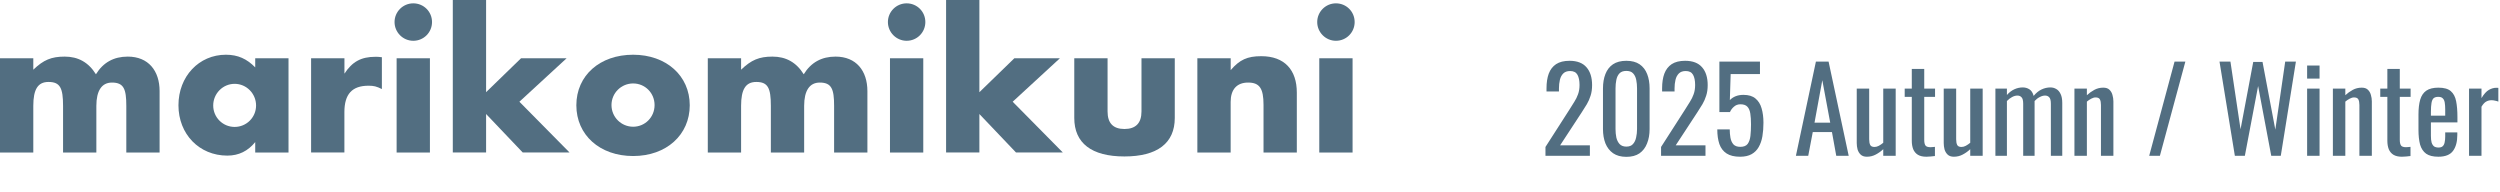 <svg width="430" height="33" viewBox="0 0 430 33" fill="none" xmlns="http://www.w3.org/2000/svg">
<path d="M265.82 26.797V25.277L269.94 18.857C270.247 18.377 270.527 17.93 270.78 17.517C271.047 17.104 271.26 16.67 271.42 16.217C271.593 15.75 271.68 15.217 271.68 14.617C271.68 13.87 271.56 13.284 271.32 12.857C271.08 12.43 270.66 12.217 270.06 12.217C269.553 12.217 269.16 12.357 268.88 12.637C268.6 12.917 268.407 13.284 268.3 13.737C268.193 14.19 268.14 14.677 268.14 15.197V15.737H266V15.177C266 14.204 266.127 13.37 266.38 12.677C266.647 11.97 267.067 11.424 267.64 11.037C268.227 10.65 269 10.457 269.96 10.457C271.267 10.457 272.24 10.83 272.88 11.577C273.52 12.31 273.84 13.33 273.84 14.637C273.84 15.33 273.753 15.937 273.58 16.457C273.42 16.977 273.207 17.463 272.94 17.917C272.673 18.37 272.38 18.837 272.06 19.317L268.34 24.997H273.46V26.797H265.82ZM279.731 26.977C278.811 26.977 278.051 26.77 277.451 26.357C276.864 25.944 276.424 25.377 276.131 24.657C275.851 23.937 275.711 23.117 275.711 22.197V15.217C275.711 14.27 275.851 13.444 276.131 12.737C276.411 12.017 276.844 11.457 277.431 11.057C278.031 10.657 278.797 10.457 279.731 10.457C280.664 10.457 281.424 10.657 282.011 11.057C282.597 11.457 283.031 12.017 283.311 12.737C283.591 13.444 283.731 14.27 283.731 15.217V22.197C283.731 23.13 283.584 23.957 283.291 24.677C283.011 25.397 282.577 25.963 281.991 26.377C281.404 26.777 280.651 26.977 279.731 26.977ZM279.731 25.217C280.237 25.217 280.617 25.07 280.871 24.777C281.137 24.483 281.317 24.11 281.411 23.657C281.517 23.19 281.571 22.71 281.571 22.217V15.197C281.571 14.677 281.524 14.19 281.431 13.737C281.337 13.27 281.157 12.897 280.891 12.617C280.637 12.337 280.251 12.197 279.731 12.197C279.211 12.197 278.817 12.337 278.551 12.617C278.284 12.897 278.104 13.27 278.011 13.737C277.917 14.19 277.871 14.677 277.871 15.197V22.217C277.871 22.71 277.917 23.19 278.011 23.657C278.117 24.11 278.304 24.483 278.571 24.777C278.851 25.07 279.237 25.217 279.731 25.217ZM285.703 26.797V25.277L289.823 18.857C290.129 18.377 290.409 17.93 290.663 17.517C290.929 17.104 291.143 16.67 291.303 16.217C291.476 15.75 291.563 15.217 291.563 14.617C291.563 13.87 291.443 13.284 291.203 12.857C290.963 12.43 290.543 12.217 289.943 12.217C289.436 12.217 289.043 12.357 288.763 12.637C288.483 12.917 288.289 13.284 288.183 13.737C288.076 14.19 288.023 14.677 288.023 15.197V15.737H285.883V15.177C285.883 14.204 286.009 13.37 286.263 12.677C286.529 11.97 286.949 11.424 287.523 11.037C288.109 10.65 288.883 10.457 289.843 10.457C291.149 10.457 292.123 10.83 292.763 11.577C293.403 12.31 293.723 13.33 293.723 14.637C293.723 15.33 293.636 15.937 293.463 16.457C293.303 16.977 293.089 17.463 292.823 17.917C292.556 18.37 292.263 18.837 291.943 19.317L288.223 24.997H293.343V26.797H285.703ZM299.294 26.957C298.32 26.957 297.547 26.77 296.974 26.397C296.4 26.023 295.987 25.483 295.734 24.777C295.494 24.07 295.374 23.23 295.374 22.257H297.514C297.514 22.737 297.554 23.21 297.634 23.677C297.714 24.13 297.88 24.51 298.134 24.817C298.4 25.11 298.8 25.257 299.334 25.257C299.92 25.257 300.34 25.09 300.594 24.757C300.847 24.41 301.007 23.95 301.074 23.377C301.14 22.79 301.174 22.13 301.174 21.397C301.174 20.663 301.134 20.044 301.054 19.537C300.974 19.017 300.807 18.623 300.554 18.357C300.3 18.077 299.9 17.937 299.354 17.937C298.914 17.937 298.54 18.077 298.234 18.357C297.927 18.623 297.7 18.93 297.554 19.277H295.734V10.597H302.714V12.737H297.674L297.534 17.217C297.8 16.937 298.127 16.717 298.514 16.557C298.914 16.397 299.367 16.317 299.874 16.317C300.754 16.317 301.44 16.523 301.934 16.937C302.44 17.35 302.794 17.917 302.994 18.637C303.207 19.357 303.314 20.183 303.314 21.117C303.314 21.944 303.254 22.717 303.134 23.437C303.014 24.143 302.8 24.764 302.494 25.297C302.2 25.817 301.794 26.224 301.274 26.517C300.754 26.81 300.094 26.957 299.294 26.957ZM308.896 26.797L312.336 10.597H314.516L317.976 26.797H315.836L315.096 22.717H311.796L311.016 26.797H308.896ZM312.096 21.097H314.796L313.436 13.797L312.096 21.097ZM321.099 26.957C320.646 26.957 320.293 26.837 320.039 26.597C319.786 26.357 319.606 26.057 319.499 25.697C319.406 25.337 319.359 24.97 319.359 24.597V15.237H321.499V23.957C321.499 24.37 321.559 24.697 321.679 24.937C321.799 25.163 322.046 25.277 322.419 25.277C322.659 25.277 322.906 25.21 323.159 25.077C323.426 24.93 323.679 24.757 323.919 24.557V15.237H326.059V26.797H323.919V25.657C323.546 26.017 323.119 26.323 322.639 26.577C322.173 26.83 321.659 26.957 321.099 26.957ZM331.328 26.957C330.728 26.957 330.241 26.843 329.868 26.617C329.508 26.39 329.241 26.07 329.068 25.657C328.908 25.244 328.828 24.757 328.828 24.197V16.657H327.608V15.237H328.828V11.857H330.968V15.237H332.828V16.657H330.968V24.057C330.968 24.51 331.041 24.837 331.188 25.037C331.335 25.224 331.615 25.317 332.028 25.317C332.135 25.317 332.255 25.31 332.388 25.297C332.535 25.284 332.675 25.27 332.808 25.257V26.837C332.541 26.877 332.295 26.904 332.068 26.917C331.841 26.944 331.595 26.957 331.328 26.957ZM336.06 26.957C335.607 26.957 335.254 26.837 335 26.597C334.747 26.357 334.567 26.057 334.46 25.697C334.367 25.337 334.32 24.97 334.32 24.597V15.237H336.46V23.957C336.46 24.37 336.52 24.697 336.64 24.937C336.76 25.163 337.007 25.277 337.38 25.277C337.62 25.277 337.867 25.21 338.12 25.077C338.387 24.93 338.64 24.757 338.88 24.557V15.237H341.02V26.797H338.88V25.657C338.507 26.017 338.08 26.323 337.6 26.577C337.134 26.83 336.62 26.957 336.06 26.957ZM343.209 26.797V15.237H345.189V16.337C345.576 15.897 346.002 15.57 346.469 15.357C346.936 15.143 347.416 15.037 347.909 15.037C348.336 15.037 348.716 15.143 349.049 15.357C349.396 15.57 349.642 15.95 349.789 16.497C350.202 15.99 350.649 15.623 351.129 15.397C351.622 15.157 352.136 15.037 352.669 15.037C353.042 15.037 353.382 15.13 353.689 15.317C353.996 15.49 354.242 15.777 354.429 16.177C354.616 16.564 354.709 17.077 354.709 17.717V26.797H352.749V17.857C352.749 17.297 352.656 16.924 352.469 16.737C352.296 16.537 352.056 16.437 351.749 16.437C351.456 16.437 351.149 16.523 350.829 16.697C350.509 16.857 350.216 17.084 349.949 17.377C349.949 17.43 349.949 17.483 349.949 17.537C349.949 17.59 349.949 17.65 349.949 17.717V26.797H347.989V17.857C347.989 17.297 347.896 16.924 347.709 16.737C347.536 16.537 347.296 16.437 346.989 16.437C346.696 16.437 346.389 16.523 346.069 16.697C345.762 16.857 345.469 17.084 345.189 17.377V26.797H343.209ZM356.803 26.797V15.237H358.943V16.377C359.329 16.017 359.756 15.71 360.223 15.457C360.689 15.204 361.203 15.077 361.763 15.077C362.229 15.077 362.583 15.197 362.823 15.437C363.076 15.677 363.249 15.977 363.343 16.337C363.449 16.697 363.503 17.064 363.503 17.437V26.797H361.363V18.057C361.363 17.643 361.303 17.323 361.183 17.097C361.063 16.87 360.816 16.757 360.443 16.757C360.203 16.757 359.949 16.83 359.683 16.977C359.429 17.11 359.183 17.277 358.943 17.477V26.797H356.803ZM369.662 26.797L374.022 10.597H375.882L371.502 26.797H369.662ZM384.395 26.797L381.755 10.597H383.635L385.375 22.237L387.555 10.657H389.155L391.355 22.297L393.055 10.597H394.895L392.295 26.797H390.655L388.395 14.797L386.115 26.797H384.395ZM396.825 26.797V15.237H398.965V26.797H396.825ZM396.825 13.517V11.277H398.965V13.517H396.825ZM401.256 26.797V15.237H403.396V16.377C403.782 16.017 404.209 15.71 404.676 15.457C405.142 15.204 405.656 15.077 406.216 15.077C406.682 15.077 407.036 15.197 407.276 15.437C407.529 15.677 407.702 15.977 407.796 16.337C407.902 16.697 407.956 17.064 407.956 17.437V26.797H405.816V18.057C405.816 17.643 405.756 17.323 405.636 17.097C405.516 16.87 405.269 16.757 404.896 16.757C404.656 16.757 404.402 16.83 404.136 16.977C403.882 17.11 403.636 17.277 403.396 17.477V26.797H401.256ZM413.125 26.957C412.525 26.957 412.038 26.843 411.665 26.617C411.305 26.39 411.038 26.07 410.865 25.657C410.705 25.244 410.625 24.757 410.625 24.197V16.657H409.405V15.237H410.625V11.857H412.765V15.237H414.625V16.657H412.765V24.057C412.765 24.51 412.838 24.837 412.985 25.037C413.132 25.224 413.412 25.317 413.825 25.317C413.932 25.317 414.052 25.31 414.185 25.297C414.332 25.284 414.472 25.27 414.605 25.257V26.837C414.338 26.877 414.092 26.904 413.865 26.917C413.638 26.944 413.392 26.957 413.125 26.957ZM419.397 26.957C418.491 26.957 417.791 26.784 417.297 26.437C416.804 26.077 416.457 25.557 416.257 24.877C416.071 24.183 415.977 23.337 415.977 22.337V19.697C415.977 18.67 416.077 17.817 416.277 17.137C416.477 16.457 416.824 15.944 417.317 15.597C417.824 15.25 418.517 15.077 419.397 15.077C420.371 15.077 421.084 15.277 421.537 15.677C422.004 16.077 422.311 16.657 422.457 17.417C422.604 18.163 422.677 19.064 422.677 20.117V21.057H418.117V23.377C418.117 23.843 418.157 24.224 418.237 24.517C418.331 24.81 418.471 25.03 418.657 25.177C418.857 25.31 419.111 25.377 419.417 25.377C419.737 25.377 419.977 25.303 420.137 25.157C420.311 24.997 420.424 24.777 420.477 24.497C420.544 24.203 420.577 23.863 420.577 23.477V22.777H422.657V23.217C422.657 24.377 422.411 25.29 421.917 25.957C421.424 26.623 420.584 26.957 419.397 26.957ZM418.117 19.897H420.577V18.857C420.577 18.377 420.551 17.977 420.497 17.657C420.444 17.323 420.331 17.077 420.157 16.917C419.997 16.744 419.737 16.657 419.377 16.657C419.031 16.657 418.764 16.737 418.577 16.897C418.404 17.057 418.284 17.33 418.217 17.717C418.151 18.09 418.117 18.61 418.117 19.277V19.897ZM424.675 26.797V15.237H426.815V16.877C427.242 16.17 427.668 15.697 428.095 15.457C428.522 15.217 428.948 15.097 429.375 15.097C429.428 15.097 429.475 15.097 429.515 15.097C429.568 15.097 429.635 15.104 429.715 15.117V17.477C429.555 17.41 429.368 17.357 429.155 17.317C428.955 17.264 428.748 17.237 428.535 17.237C428.202 17.237 427.895 17.317 427.615 17.477C427.348 17.623 427.082 17.917 426.815 18.357V26.797H424.675Z" fill="#526E81"/>
<g clip-path="url(#clip0_63_948)">
<path d="M5.727 10.02V11.989C7.477 10.304 8.838 9.736 11.13 9.736C13.422 9.736 15.212 10.701 16.5 12.775C17.755 10.734 19.578 9.736 21.976 9.736C25.516 9.736 27.451 12.167 27.451 15.674V26.23H21.725V18.211C21.725 15.311 21.295 14.201 19.254 14.201C17.504 14.201 16.573 15.595 16.573 18.211V26.23H10.846V18.211C10.846 15.133 10.344 14.096 8.342 14.096C6.519 14.096 5.727 15.351 5.727 18.211V26.23H0V10.02H5.727Z" fill="#526E81"/>
<path d="M49.625 10.02V26.23H43.898V24.439C42.643 25.979 41.071 26.765 39.103 26.765C34.274 26.765 30.694 23.079 30.694 18.105C30.694 13.131 34.235 9.413 38.852 9.413C40.926 9.413 42.465 10.126 43.898 11.592V10.02H49.625ZM40.358 21.831C42.399 21.831 44.044 20.186 44.044 18.145C44.044 16.104 42.399 14.419 40.358 14.419C38.317 14.419 36.672 16.104 36.672 18.145C36.672 20.186 38.317 21.831 40.358 21.831Z" fill="#526E81"/>
<path d="M59.243 10.02V12.669C60.57 10.628 62.103 9.769 64.573 9.769C64.93 9.769 65.148 9.769 65.683 9.842V15.317C64.751 14.855 64.289 14.743 63.391 14.743C60.564 14.743 59.236 16.176 59.236 19.287V26.229H53.509V10.02H59.236H59.243Z" fill="#526E81"/>
<path d="M71.086 0.575C72.876 0.575 74.309 2.008 74.309 3.791C74.309 5.575 72.876 7.015 71.086 7.015C69.296 7.015 67.862 5.548 67.862 3.791C67.862 2.034 69.296 0.575 71.086 0.575ZM73.946 26.23H68.219V10.02H73.946V26.23Z" fill="#526E81"/>
<path d="M83.609 15.853L89.62 10.02H97.46L89.336 17.497L97.962 26.229H89.91L83.609 19.611V26.229H77.882V0H83.609V15.853Z" fill="#526E81"/>
<path d="M108.901 9.413C114.588 9.413 118.637 13.026 118.637 18.105C118.637 23.184 114.628 26.837 108.901 26.837C103.174 26.837 99.132 23.224 99.132 18.105C99.132 12.986 103.174 9.413 108.901 9.413ZM108.901 21.797C110.942 21.797 112.587 20.153 112.587 18.072C112.587 15.991 110.942 14.353 108.901 14.353C106.86 14.353 105.176 15.998 105.176 18.072C105.176 20.146 106.86 21.797 108.901 21.797Z" fill="#526E81"/>
<path d="M127.468 10.02V11.989C129.225 10.304 130.579 9.736 132.871 9.736C135.163 9.736 136.953 10.701 138.241 12.775C139.496 10.734 141.319 9.736 143.717 9.736C147.257 9.736 149.193 12.167 149.193 15.674V26.23H143.466V18.211C143.466 15.311 143.037 14.201 140.996 14.201C139.245 14.201 138.314 15.595 138.314 18.211V26.23H132.587V18.211C132.587 15.133 132.085 14.096 130.084 14.096C128.261 14.096 127.468 15.351 127.468 18.211V26.23H121.741V10.02H127.468Z" fill="#526E81"/>
<path d="M155.943 0.575C157.733 0.575 159.16 2.008 159.16 3.791C159.16 5.575 157.726 7.015 155.943 7.015C154.16 7.015 152.72 5.548 152.72 3.791C152.72 2.034 154.153 0.575 155.943 0.575ZM158.803 26.23H153.076V10.02H158.803V26.23Z" fill="#526E81"/>
<path d="M168.46 15.853L174.471 10.02H182.305L174.18 17.497L182.807 26.229H174.755L168.453 19.611V26.229H162.727V0H168.453V15.853H168.46Z" fill="#526E81"/>
<path d="M190.502 19.181C190.502 21.183 191.467 22.187 193.402 22.187C195.337 22.187 196.335 21.183 196.335 19.181V10.02H202.061V20.291C202.061 24.624 199.056 26.91 193.402 26.91C187.748 26.91 184.775 24.618 184.775 20.291V10.02H190.502V19.181Z" fill="#526E81"/>
<path d="M211.679 10.02V12.061C213.218 10.271 214.539 9.664 216.936 9.664C220.946 9.664 223.053 12.028 223.053 15.925V26.23H217.326V18.032C217.326 15.205 216.646 14.201 214.677 14.201C212.709 14.201 211.672 15.417 211.672 17.53V26.23H205.945V10.02H211.672H211.679Z" fill="#526E81"/>
<path d="M229.783 0.575C231.573 0.575 233 2.008 233 3.791C233 5.575 231.566 7.015 229.783 7.015C228 7.015 226.56 5.548 226.56 3.791C226.56 2.034 227.993 0.575 229.783 0.575ZM232.643 26.23H226.916V10.02H232.643V26.23Z" fill="#526E81"/>
</g>
<defs>
<clipPath id="clip0_63_948">
<rect width="233" height="26.91" fill="white"/>
</clipPath>
</defs>
</svg>
